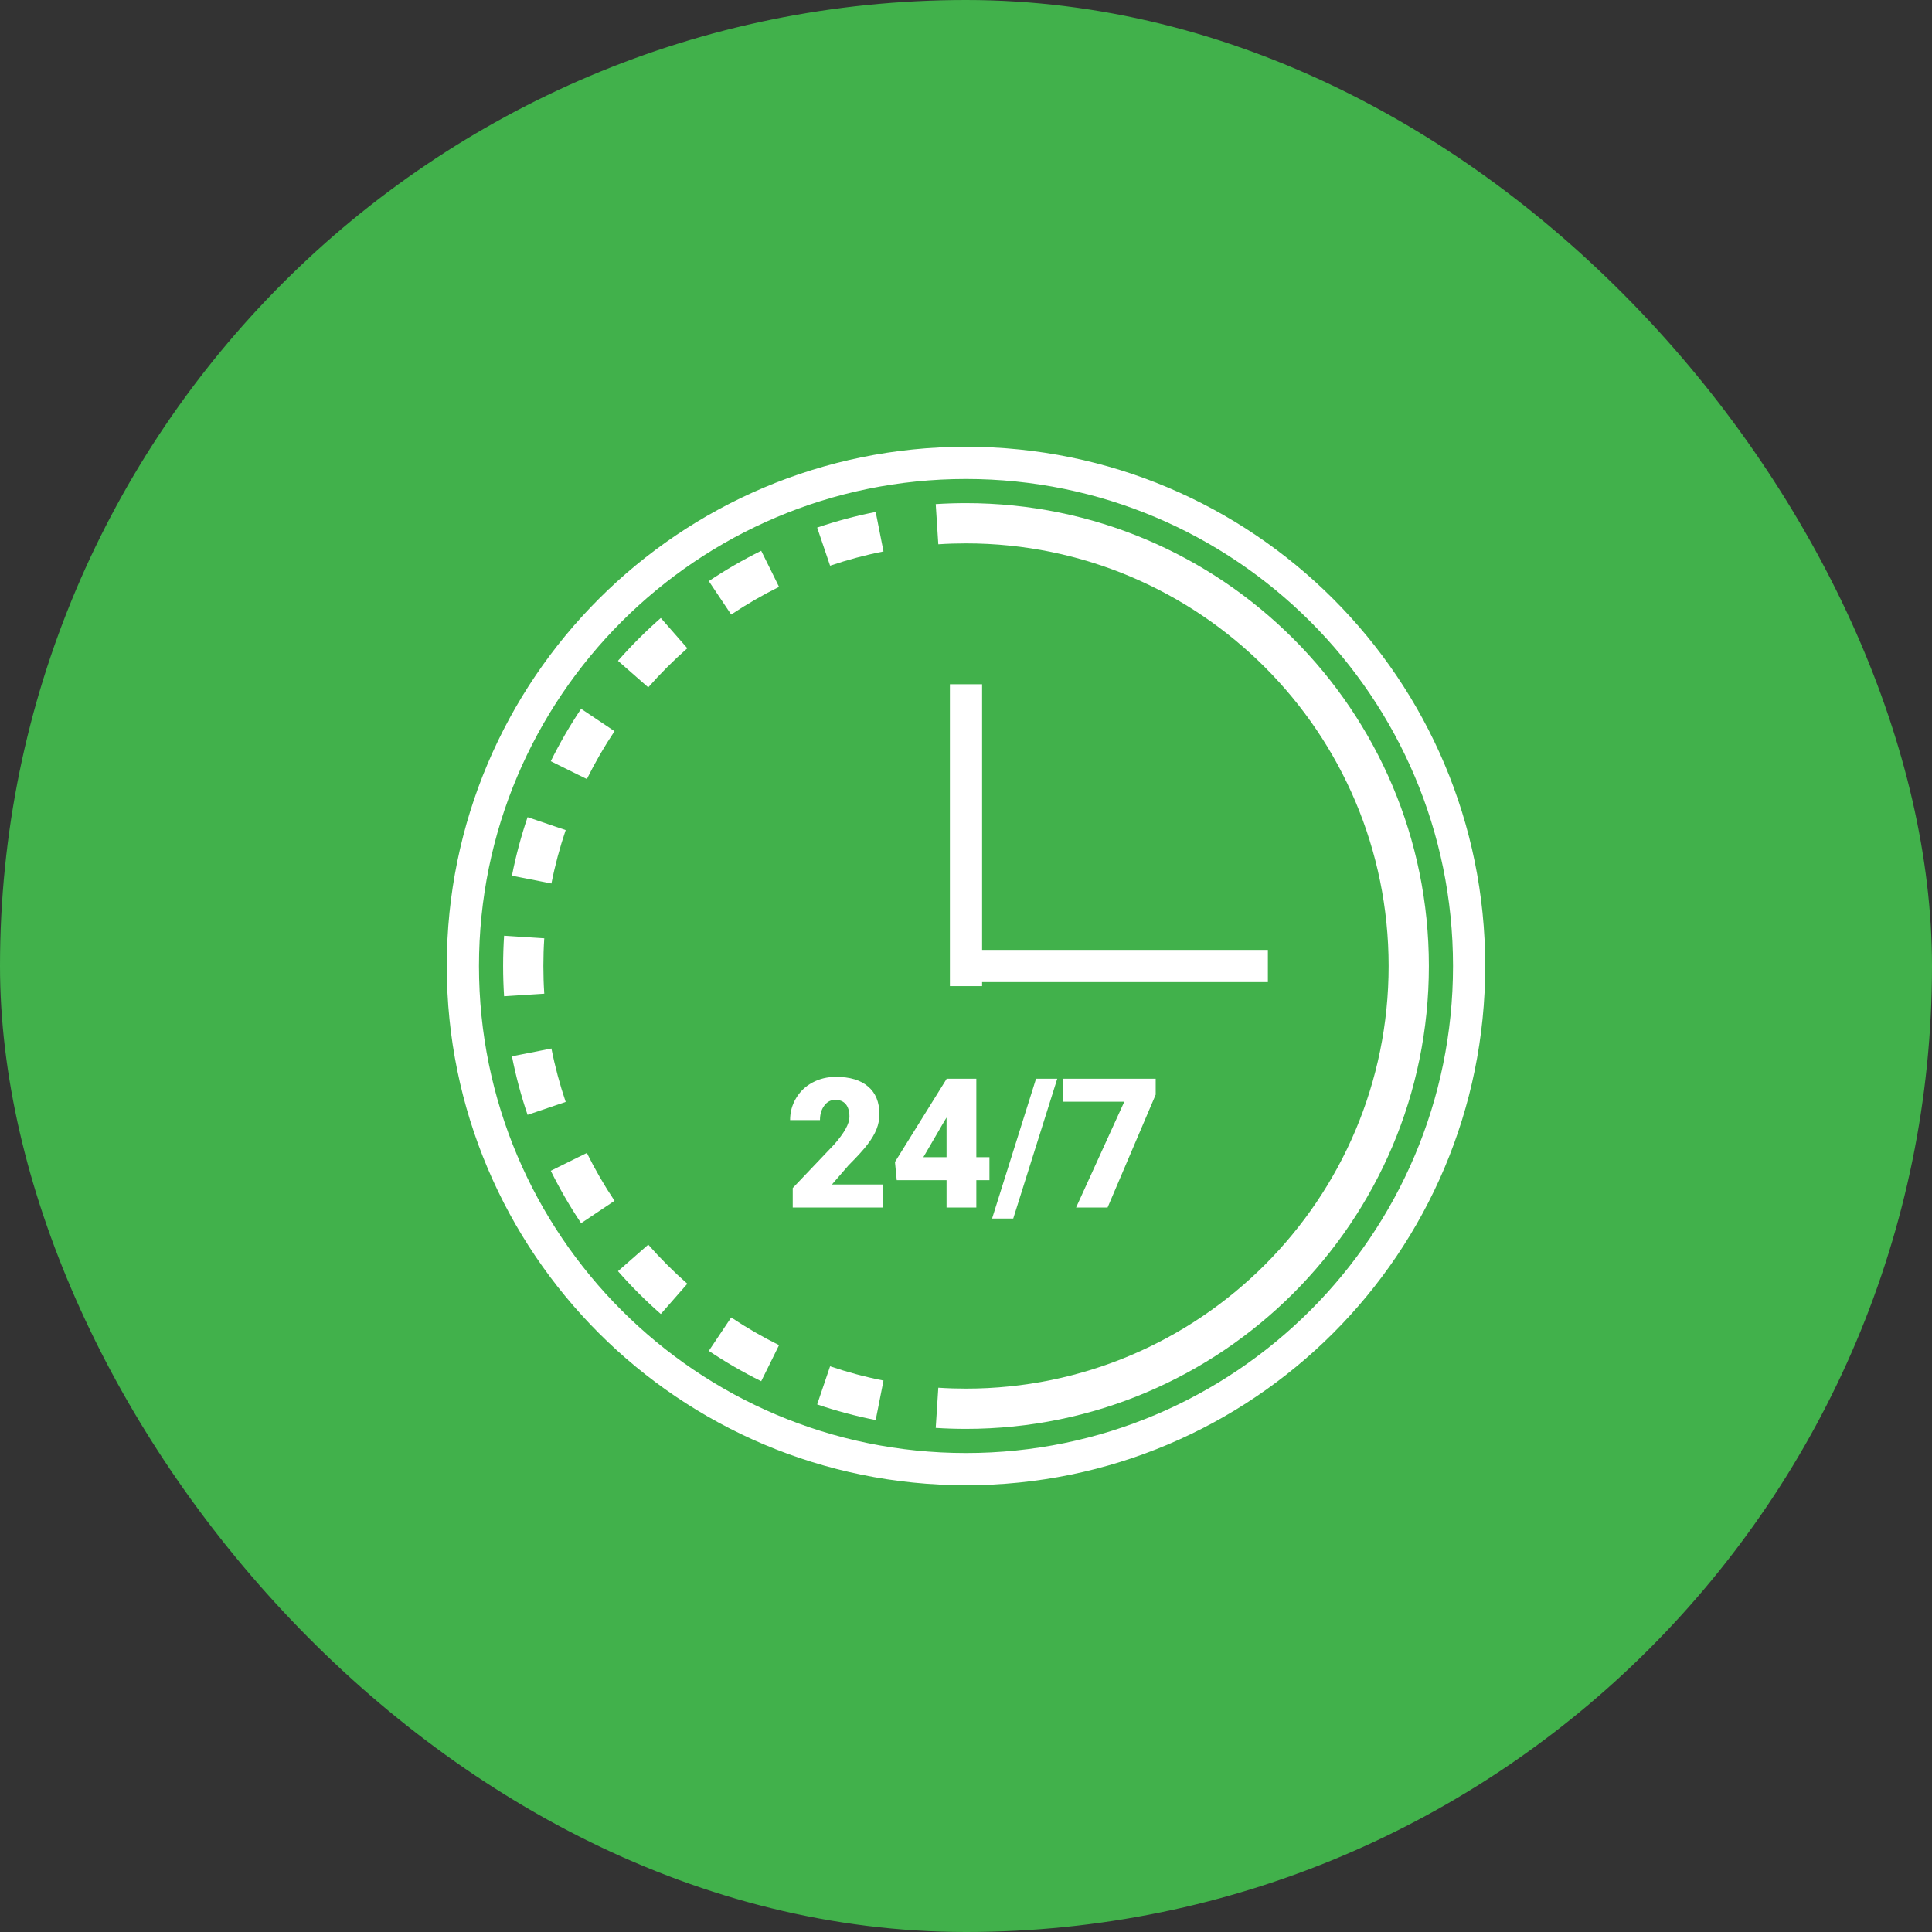 <?xml version="1.0" encoding="UTF-8"?> <svg xmlns="http://www.w3.org/2000/svg" width="60" height="60" viewBox="0 0 60 60" fill="none"><rect x="0" y="0" width="60" height="60" fill="#333333" stroke="none"/> <rect width="60" height="60" rx="30" fill="#41B14B"></rect> <path fill-rule="evenodd" clip-rule="evenodd" d="M29.06 15.655C29.37 15.635 29.684 15.625 30 15.625V15.938V16.562V16.875C29.711 16.875 29.424 16.884 29.14 16.903L29.12 16.591L29.08 15.967L29.06 15.655ZM25.378 16.384C25.967 16.184 26.574 16.021 27.195 15.899L27.256 16.205L27.377 16.818L27.438 17.125C26.871 17.237 26.317 17.386 25.779 17.568L25.679 17.272L25.478 16.68L25.378 16.384ZM22.013 18.047C22.532 17.699 23.076 17.384 23.64 17.105L23.779 17.385L24.056 17.945L24.194 18.226C23.679 18.48 23.182 18.768 22.708 19.085L22.534 18.826L22.186 18.306L22.013 18.047ZM19.192 20.522C19.606 20.05 20.05 19.606 20.522 19.192L20.728 19.427L21.14 19.897L21.346 20.132C20.916 20.51 20.51 20.916 20.132 21.346L19.897 21.14L19.427 20.728L19.192 20.522ZM17.105 23.64C17.384 23.076 17.699 22.532 18.047 22.013L18.306 22.186L18.826 22.534L19.085 22.708C18.768 23.182 18.48 23.679 18.226 24.194L17.945 24.056L17.385 23.779L17.105 23.64ZM15.899 27.195C16.021 26.574 16.184 25.967 16.384 25.378L16.68 25.478L17.272 25.679L17.568 25.779C17.386 26.317 17.237 26.871 17.125 27.438L16.818 27.377L16.205 27.256L15.899 27.195ZM15.625 30C15.625 29.684 15.635 29.37 15.655 29.06L15.967 29.08L16.591 29.12L16.903 29.14C16.884 29.424 16.875 29.711 16.875 30C16.875 30.289 16.884 30.576 16.903 30.86L16.591 30.88L15.967 30.92L15.655 30.94C15.635 30.63 15.625 30.316 15.625 30ZM16.384 34.622C16.184 34.033 16.021 33.426 15.899 32.805L16.205 32.744L16.818 32.623L17.125 32.562C17.237 33.129 17.386 33.683 17.568 34.221L17.272 34.321L16.68 34.522L16.384 34.622ZM18.047 37.987C17.699 37.468 17.384 36.924 17.105 36.36L17.385 36.221L17.945 35.944L18.226 35.806C18.48 36.321 18.768 36.818 19.085 37.292L18.826 37.466L18.306 37.814L18.047 37.987ZM20.522 40.808C20.05 40.394 19.606 39.95 19.192 39.478L19.427 39.272L19.897 38.86L20.132 38.654C20.51 39.084 20.916 39.49 21.346 39.868L21.14 40.103L20.728 40.573L20.522 40.808ZM23.64 42.895C23.076 42.616 22.532 42.301 22.013 41.953L22.186 41.694L22.534 41.174L22.708 40.915C23.182 41.232 23.679 41.52 24.194 41.774L24.056 42.055L23.779 42.615L23.64 42.895ZM27.195 44.101C26.574 43.978 25.967 43.816 25.378 43.616L25.478 43.32L25.679 42.728L25.779 42.432C26.317 42.614 26.871 42.763 27.438 42.875L27.377 43.182L27.256 43.795L27.195 44.101ZM30 44.375C29.684 44.375 29.37 44.365 29.06 44.345L29.08 44.033L29.12 43.409L29.14 43.097C29.424 43.116 29.711 43.125 30 43.125V43.438V44.062V44.375Z" fill="white"></path> <path fill-rule="evenodd" clip-rule="evenodd" d="M43.125 30C43.125 22.751 37.249 16.875 30 16.875V15.625C37.939 15.625 44.375 22.061 44.375 30C44.375 37.939 37.939 44.375 30 44.375V43.125C37.249 43.125 43.125 37.249 43.125 30Z" fill="white"></path> <path d="M30 30.625V21.25" stroke="white"></path> <path d="M39.375 30H30" stroke="white"></path> <path d="M30 45.625C38.629 45.625 45.625 38.629 45.625 30C45.625 21.371 38.629 14.375 30 14.375C21.371 14.375 14.375 21.371 14.375 30C14.375 38.629 21.371 45.625 30 45.625Z" stroke="white"></path> <path d="M27.41 37.5H24.619V36.896L25.905 35.544C26.222 35.184 26.38 34.897 26.38 34.685C26.38 34.513 26.342 34.382 26.267 34.292C26.192 34.202 26.083 34.157 25.941 34.157C25.799 34.157 25.685 34.218 25.597 34.339C25.509 34.458 25.465 34.607 25.465 34.786H24.537C24.537 34.541 24.598 34.315 24.721 34.108C24.844 33.899 25.014 33.736 25.232 33.619C25.45 33.502 25.693 33.443 25.962 33.443C26.395 33.443 26.727 33.543 26.959 33.743C27.194 33.942 27.311 34.229 27.311 34.602C27.311 34.76 27.282 34.914 27.223 35.064C27.165 35.212 27.073 35.369 26.948 35.533C26.826 35.696 26.627 35.915 26.352 36.19L25.836 36.786H27.41V37.5ZM30.321 35.937H30.728V36.651H30.321V37.5H29.396V36.651H27.849L27.794 36.086L29.396 33.509V33.501H30.321V35.937ZM28.676 35.937H29.396V34.707L29.338 34.8L28.676 35.937ZM31.467 37.843H30.81L32.175 33.501H32.834L31.467 37.843ZM35.891 33.995L34.397 37.5H33.419L34.916 34.215H33.01V33.501H35.891V33.995Z" fill="white"></path> </svg> 